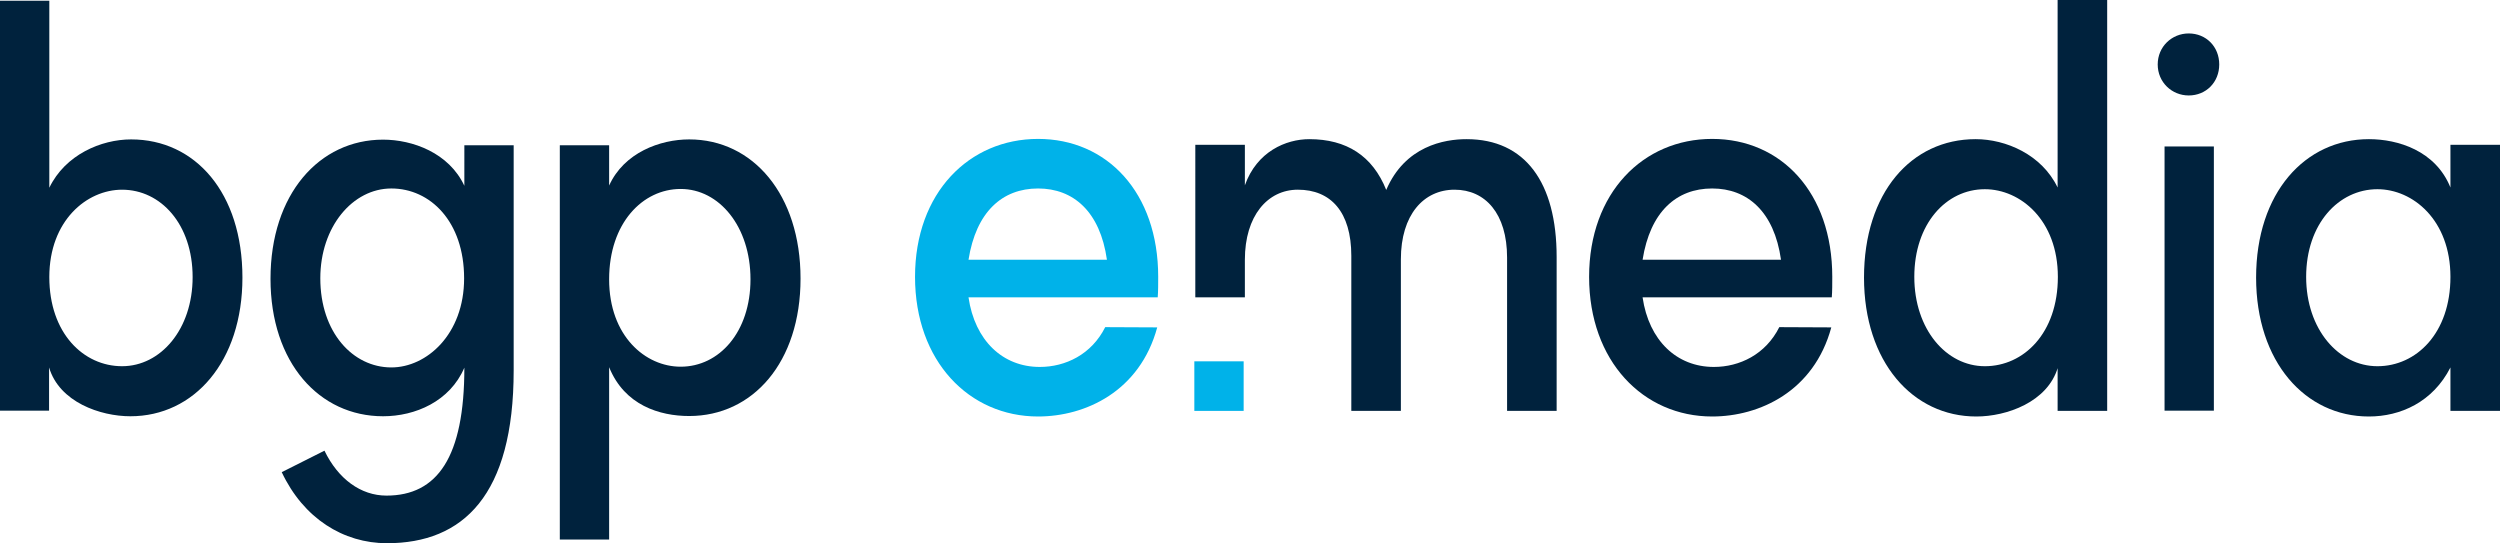 <?xml version="1.0" encoding="utf-8"?>
<!-- Generator: Adobe Illustrator 24.0.2, SVG Export Plug-In . SVG Version: 6.00 Build 0)  -->
<svg version="1.1" id="Ebene_1" xmlns="http://www.w3.org/2000/svg" xmlns:xlink="http://www.w3.org/1999/xlink" x="0px" y="0px"
	 width="1024px" height="222.4px" viewBox="0 0 1024 222.4" style="enable-background:new 0 0 1024 222.4;" xml:space="preserve">
<style type="text/css">
	.st0{fill:#00223D;}
	.st1{fill:#00B2E9;}
</style>
<g>
	<path class="st0" d="M20.2,168.2H0V0.3h20.2v76.6c6.5-13.5,21.2-19.8,33.5-19.8c26.3,0,45.6,21.9,45.6,56.6
		c0,34.4-19.8,56.8-45.9,56.8c-12.3,0-29.1-5.8-33.3-20V168.2z M50,150c15.8,0,28.9-15.1,28.9-36.5c0-21.6-13-35.8-28.9-35.8
		c-14.4,0-29.8,12.6-29.8,35.8C20.2,136.5,34.2,150,50,150z"/>
	<path class="st0" d="M156.9,170.5c-26.1,0-46.1-21.9-46.1-56.3c0-34.7,20-57,46.1-57c12.1,0,27,5.4,33.3,18.9V59.5h20.2v92.2
		c0,51.2-20.7,70.8-51.9,70.8c-17.9,0-34.2-10.2-43.1-29.1l17.5-8.8c5.6,11.6,14.9,18.4,25.4,18.4c20.9,0,31.9-15.8,31.9-52.4
		C184.3,164.4,170.1,170.5,156.9,170.5z M160.3,77.2c-15.8,0-29.1,15.6-29.1,36.8c0,22.1,13.3,36.5,29.1,36.5
		c14.4,0,29.8-13.5,29.8-36.5C190.1,90.7,176.2,77.2,160.3,77.2z"/>
	<path class="st0" d="M249.5,76c6.1-13.5,20.9-18.9,32.8-18.9c26.1,0,45.6,22.6,45.6,57c0,34.4-19.6,56.3-45.6,56.3
		c-12.1,0-26.5-4.4-32.8-20V221h-20.2V59.5h20.2V76z M278.8,150.2c15.8,0,28.6-14.2,28.6-35.8c0-21.6-12.8-37-28.6-37
		c-15.6,0-29.3,14-29.3,37C249.5,137.7,264.4,150.2,278.8,150.2z"/>
	<path class="st1" d="M474.2,121.8h-77.5c2.6,17.7,14,28.5,29.2,28.5c10.5,0,21.2-5.1,26.8-16.3l21.3,0.1
		c-7.1,26.2-29.4,36.5-48.8,36.5c-28.2,0-50.4-22.6-50.4-57.2c0-34.5,22.2-56.5,50.4-56.5c28.2,0,49.2,21.9,49.2,56.5
		C474.4,116,474.4,119.5,474.2,121.8z M453.4,106.4c-2.8-19.8-13.8-29.2-28.2-29.2c-14.7,0-25.4,9.6-28.5,29.2H453.4z"/>
	<path class="st0" d="M573.8,106.2v62.1h-20.3v-63.5c0-18-8.4-27.1-21.9-27.1c-12.4,0-21.7,10.7-21.7,28.7v15.4h-20.3V59.3h20.3
		v16.6c4.9-13.8,16.8-18.9,26.4-18.9c15.2,0,25.9,6.8,31.5,20.8c7.7-18,23.8-20.8,32.9-20.8c24,0,36.9,17.7,36.9,48.3v63h-20.3
		v-62.8c0-18-8.9-27.8-21.5-27.8C583.1,77.7,573.8,88,573.8,106.2z"/>
	<path class="st0" d="M750.3,121.8h-77.5c2.6,17.7,14,28.5,29.2,28.5c10.5,0,21.2-5.1,26.8-16.3l21.3,0.1
		c-7.1,26.2-29.4,36.5-48.8,36.5c-28.2,0-50.4-22.6-50.4-57.2c0-34.5,22.2-56.5,50.4-56.5s49.2,21.9,49.2,56.5
		C750.5,116,750.5,119.5,750.3,121.8z M729.5,106.4c-2.8-19.8-13.8-29.2-28.2-29.2c-14.7,0-25.4,9.6-28.5,29.2H729.5z"/>
	<path class="st0" d="M842.9,150.5c-4.2,14.2-21,20.1-33.4,20.1c-26.1,0-46-22.4-46-56.9c0-34.8,19.4-56.7,45.7-56.7
		c12.4,0,27.1,6.3,33.6,19.8V0h20.3v168.3h-20.3V150.5z M813,77.5c-15.9,0-28.9,14.2-28.9,35.9c0,21.5,13.1,36.6,28.9,36.6
		c15.9,0,29.9-13.5,29.9-36.6C842.9,90.1,827.5,77.5,813,77.5z"/>
	<path class="st0" d="M1003.7,150.5c-7.2,14.2-20.5,20.1-33.4,20.1c-26.1,0-46.2-22.4-46.2-56.9c0-34.8,20.1-56.7,46.2-56.7
		c11.9,0,27.3,4.7,33.4,19.8V59.3h20.3v109h-20.3V150.5z M973.8,77.5c-15.9,0-29.2,14.2-29.2,35.9c0,21.5,13.3,36.6,29.2,36.6
		c15.9,0,29.9-13.5,29.9-36.6C1003.7,90.1,988.3,77.5,973.8,77.5z"/>
	<rect x="489.2" y="148" class="st1" width="20.2" height="20.3"/>
	<g>
		<path class="st0" d="M896.5,13.7c7.1,0,12.5,5.4,12.5,12.7c0,7.3-5.4,12.7-12.5,12.7c-6.9,0-12.7-5.4-12.7-12.7
			C883.8,19.1,889.6,13.7,896.5,13.7z M886.6,60v108.2h20.2V60H886.6z"/>
	</g>
</g>
</svg>
